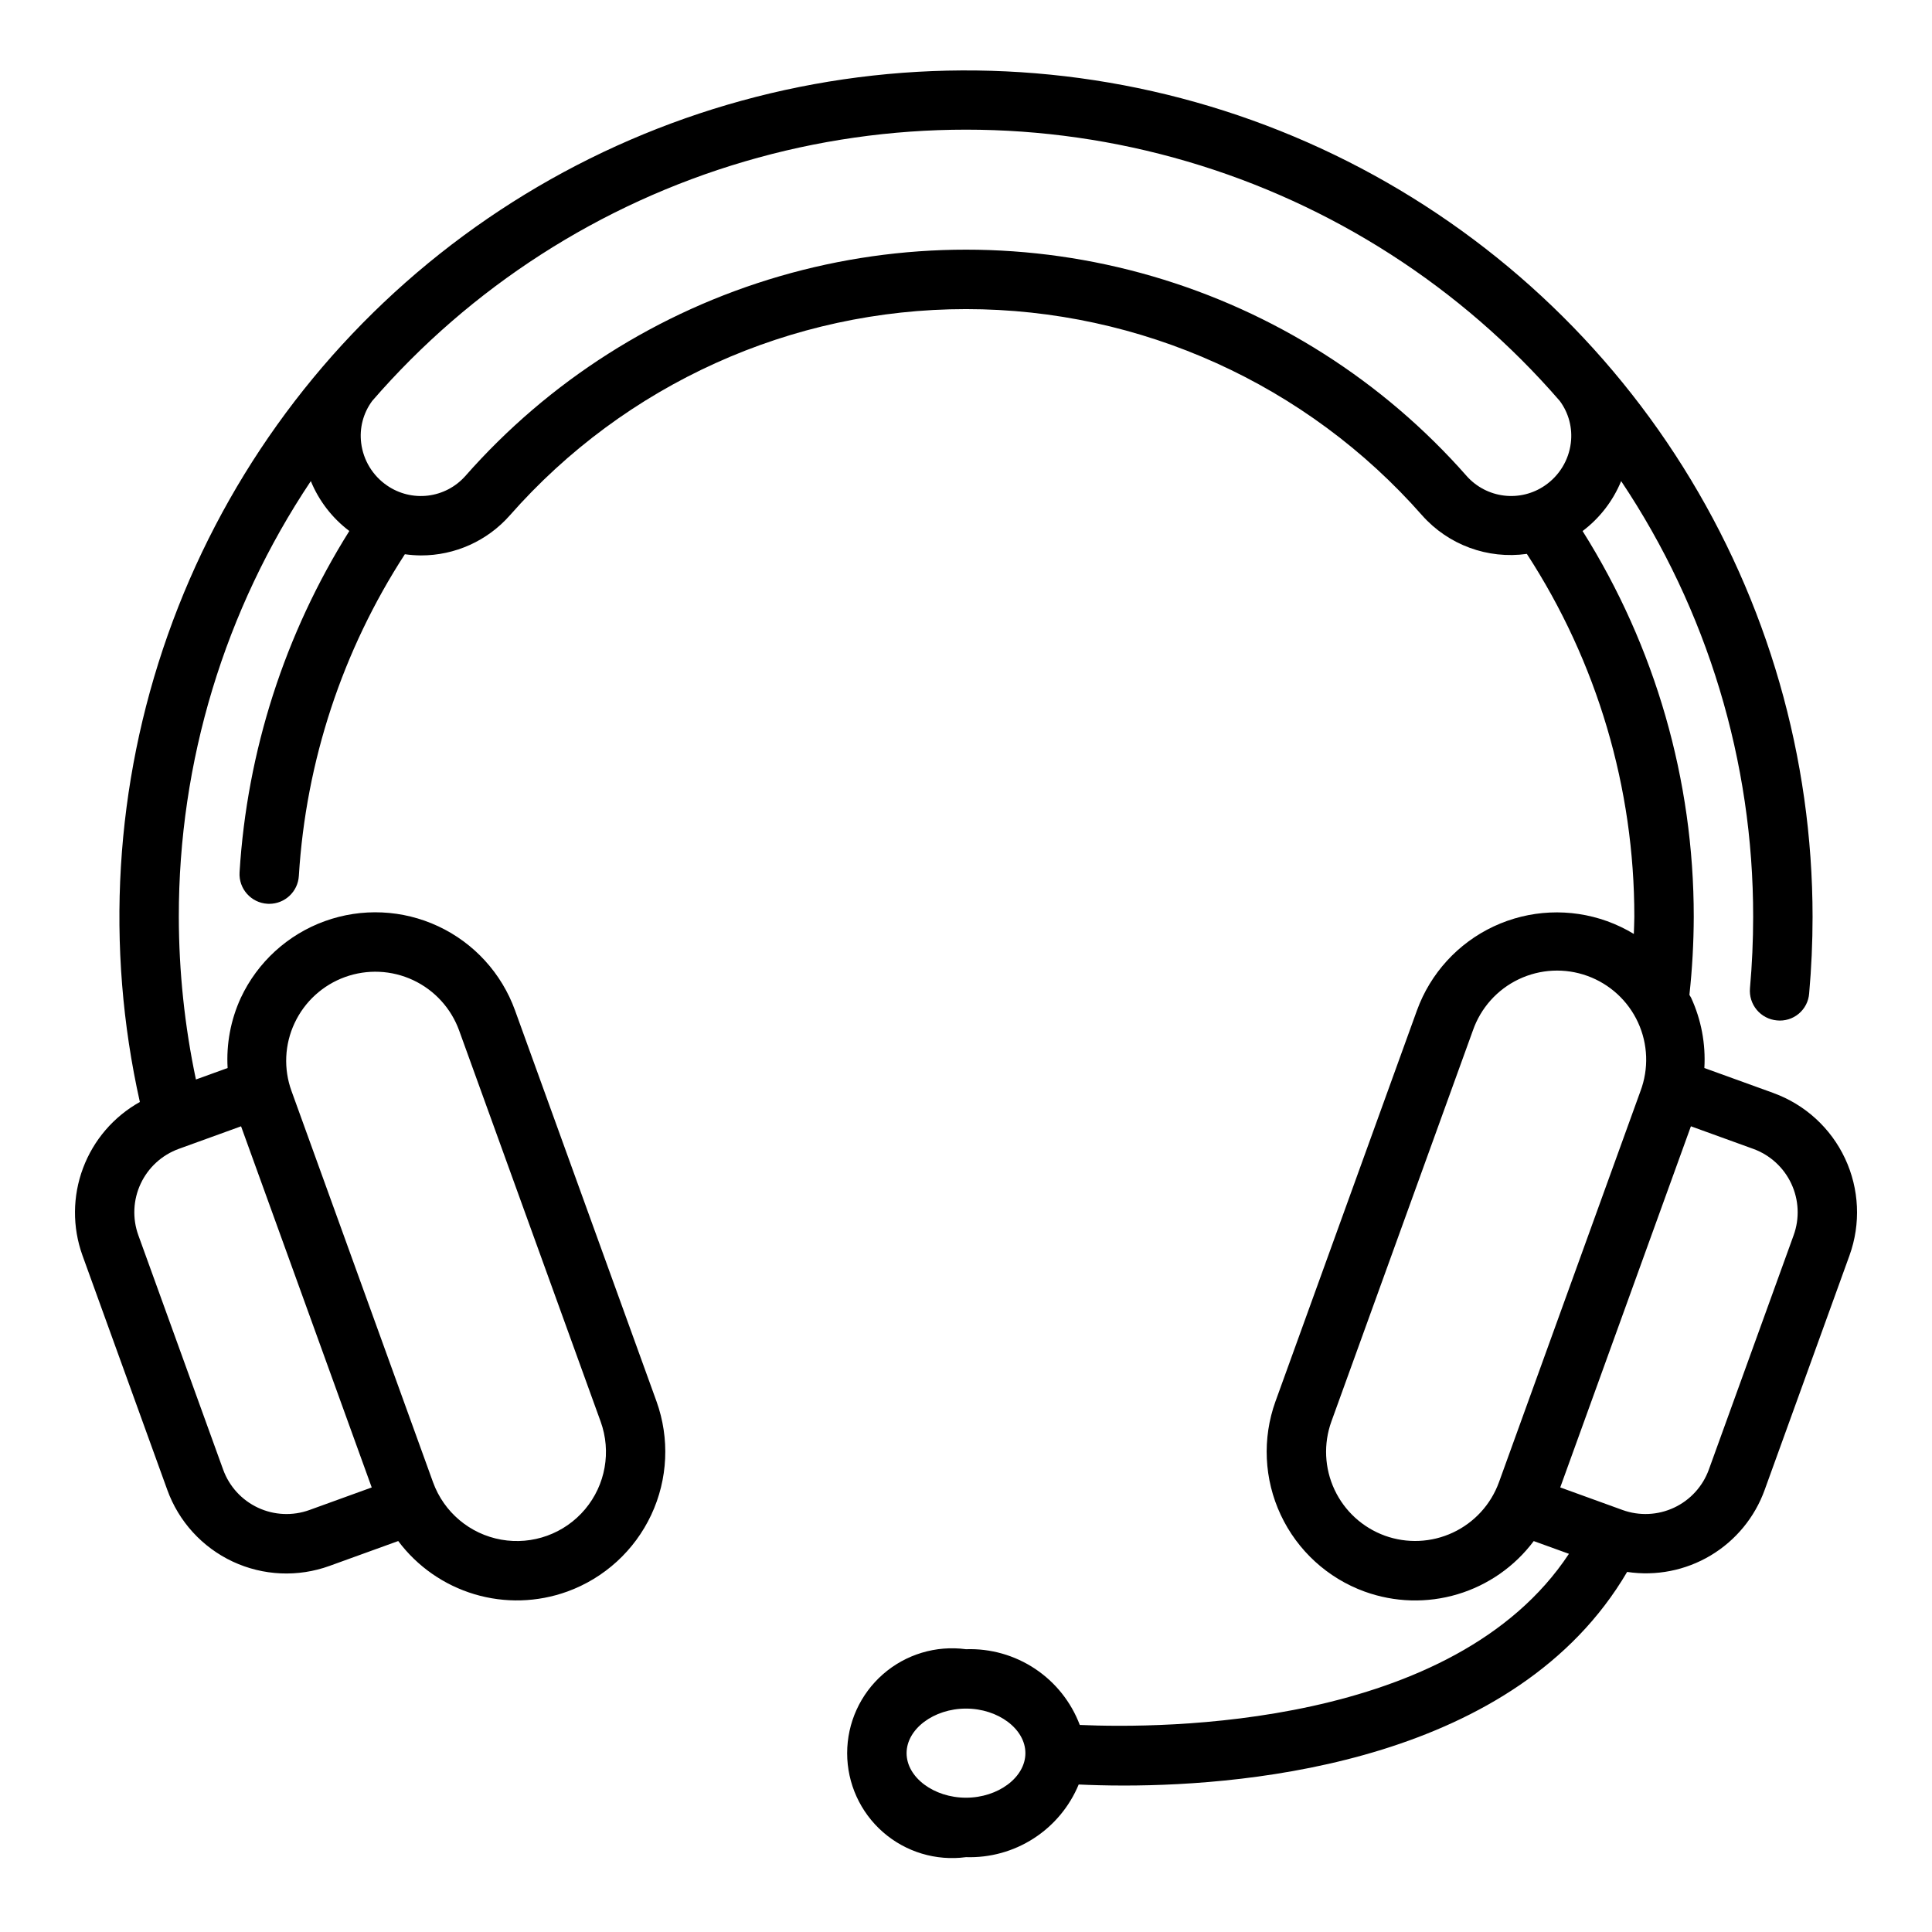 <?xml version="1.0" encoding="UTF-8"?>
<!-- Uploaded to: ICON Repo, www.svgrepo.com, Generator: ICON Repo Mixer Tools -->
<svg fill="#000000" width="800px" height="800px" version="1.1" viewBox="144 144 512 512" xmlns="http://www.w3.org/2000/svg">
 <path d="m613.98 433.66-18.309-6.625c0.379-6.398-0.824-12.785-3.5-18.605-0.129-0.277-0.324-0.504-0.457-0.773l-0.004-0.004c0.75-6.867 1.133-13.77 1.152-20.68 0.02-36.18-10.195-71.625-29.461-102.24 4.531-3.414 8.062-7.988 10.219-13.238 22.852 34.176 35.027 74.371 34.984 115.48 0 6.266-0.285 12.621-0.844 18.902-0.184 2.082 0.461 4.148 1.801 5.75 1.34 1.602 3.262 2.606 5.344 2.793 2.086 0.215 4.168-0.426 5.777-1.77s2.606-3.281 2.762-5.375c0.598-6.742 0.906-13.574 0.906-20.305v0.004c-0.008-42.176-11.902-83.496-34.324-119.22-22.418-35.723-54.453-64.402-92.43-82.75-37.977-18.348-80.359-25.617-122.28-20.98-41.922 4.641-81.684 21.004-114.73 47.211-33.047 26.211-58.035 61.203-72.098 100.96-14.066 39.762-16.641 82.684-7.422 123.84-6.941 3.879-12.277 10.09-15.062 17.535-2.789 7.445-2.844 15.633-0.156 23.113l22.477 62.121v0.004c3.019 8.387 9.254 15.23 17.324 19.016 8.074 3.781 17.32 4.195 25.699 1.148l18.188-6.582c5.047 6.742 12.129 11.684 20.199 14.094 8.07 2.41 16.699 2.16 24.617-0.711h0.008c9.805-3.566 17.797-10.871 22.227-20.32 4.426-9.445 4.926-20.262 1.391-30.078l-37.5-103.64c-3.551-9.816-10.859-17.82-20.312-22.25s-20.277-4.922-30.094-1.367c-9.816 3.551-17.82 10.859-22.25 20.312-2.676 5.82-3.879 12.211-3.5 18.605l-8.398 3.039c-2.996-14.172-4.516-28.613-4.535-43.098-0.043-41.109 12.133-81.305 34.984-115.48 2.152 5.242 5.676 9.809 10.203 13.223-17.109 27.246-27.113 58.348-29.09 90.457-0.262 4.34 3.039 8.07 7.379 8.332 0.16 0.008 0.324 0.016 0.484 0.016 4.16-0.004 7.598-3.242 7.848-7.394 1.867-30.363 11.543-59.73 28.094-85.254 1.406 0.199 2.828 0.305 4.25 0.316 9.02 0.02 17.605-3.848 23.57-10.613 30.562-34.75 74.605-54.664 120.89-54.664 46.277 0 90.32 19.914 120.88 54.664 6.957 7.836 17.375 11.664 27.75 10.207 18.617 28.621 28.516 62.043 28.484 96.191 0 1.508-0.098 3.016-0.133 4.523-2.238-1.355-4.606-2.488-7.066-3.379-9.82-3.535-20.637-3.035-30.086 1.395-9.445 4.43-16.754 12.422-20.316 22.23l-37.5 103.64v-0.004c-3.535 9.816-3.035 20.633 1.395 30.082 4.426 9.445 12.418 16.754 22.223 20.32h0.008c7.918 2.871 16.547 3.121 24.617 0.711 8.07-2.41 15.152-7.352 20.199-14.094l9.328 3.375c-30.527 46.238-107.88 46.312-129.63 45.352-2.297-6.078-6.441-11.281-11.852-14.883-5.41-3.602-11.812-5.414-18.305-5.188-7.945-1.066-15.965 1.352-22 6.633-6.031 5.277-9.492 12.902-9.492 20.918 0 8.02 3.461 15.645 9.492 20.922 6.035 5.281 14.055 7.695 22 6.633 6.344 0.207 12.602-1.523 17.938-4.965 5.336-3.438 9.496-8.422 11.93-14.289 3.148 0.148 7.184 0.277 11.992 0.277 34.008 0 103.99-6.547 133.35-56.613 7.656 1.152 15.473-0.383 22.121-4.352 6.648-3.969 11.715-10.121 14.336-17.406l22.477-62.121v-0.004c3.023-8.379 2.598-17.617-1.184-25.684s-10.605-14.301-18.98-17.34zm-387.98 110.51c-4.453 1.609-9.363 1.387-13.648-0.621-4.289-2.008-7.602-5.637-9.215-10.086l-22.48-62.125c-1.605-4.453-1.383-9.363 0.625-13.648 2.008-4.289 5.633-7.606 10.082-9.223l16.52-5.984 13.586 37.543 21.039 58.164zm-3.922-129.06c2.66-5.672 7.461-10.051 13.352-12.184 5.891-2.129 12.383-1.836 18.055 0.82 5.672 2.66 10.055 7.457 12.191 13.348l37.496 103.63c2.875 7.934 1.301 16.797-4.133 23.254-5.434 6.457-13.898 9.523-22.207 8.047-8.305-1.477-15.195-7.273-18.07-15.207l-11.258-31.117-26.242-72.543c-2.148-5.887-1.855-12.383 0.816-18.051zm310.63-144.93c-22.18-25.219-51.086-43.594-83.332-52.977-32.25-9.387-66.504-9.387-98.75 0-32.25 9.383-61.156 27.758-83.336 52.977-2.559 2.867-6.074 4.703-9.891 5.16-3.812 0.457-7.664-0.496-10.828-2.676-3.793-2.598-6.289-6.695-6.856-11.258-0.5-3.957 0.547-7.953 2.922-11.156 26.133-30.18 60.395-52.203 98.695-63.453s79.031-11.25 117.33 0c38.305 11.25 72.562 33.273 98.695 63.453 2.375 3.203 3.422 7.199 2.926 11.156-0.566 4.562-3.066 8.66-6.859 11.258-3.164 2.18-7.012 3.129-10.828 2.668-3.812-0.457-7.328-2.289-9.891-5.152zm-132.71 350.23c-8.535 0-15.742-5.402-15.742-11.809 0-6.402 7.211-11.809 15.742-11.809 8.535 0 15.742 5.402 15.742 11.809s-7.211 11.809-15.742 11.809zm111-69.441h0.008-0.004c-5.883-2.137-10.684-6.519-13.34-12.188-2.66-5.672-2.957-12.164-0.836-18.055l37.5-103.63v0.004c2.07-5.973 6.445-10.867 12.148-13.586s12.258-3.043 18.199-0.891c5.945 2.148 10.777 6.59 13.418 12.328 2.644 5.742 2.875 12.301 0.645 18.215l-37.492 103.63v-0.004c-2.133 5.891-6.519 10.688-12.191 13.348-5.672 2.656-12.164 2.957-18.059 0.828zm108.34-79.633-22.48 62.121c-1.613 4.453-4.926 8.078-9.215 10.086-4.285 2.008-9.195 2.231-13.648 0.621l-16.516-5.984 23.508-64.977 11.121-30.727 16.52 5.984c4.453 1.617 8.078 4.934 10.086 9.223 2.008 4.289 2.234 9.199 0.625 13.652z"/>
</svg>